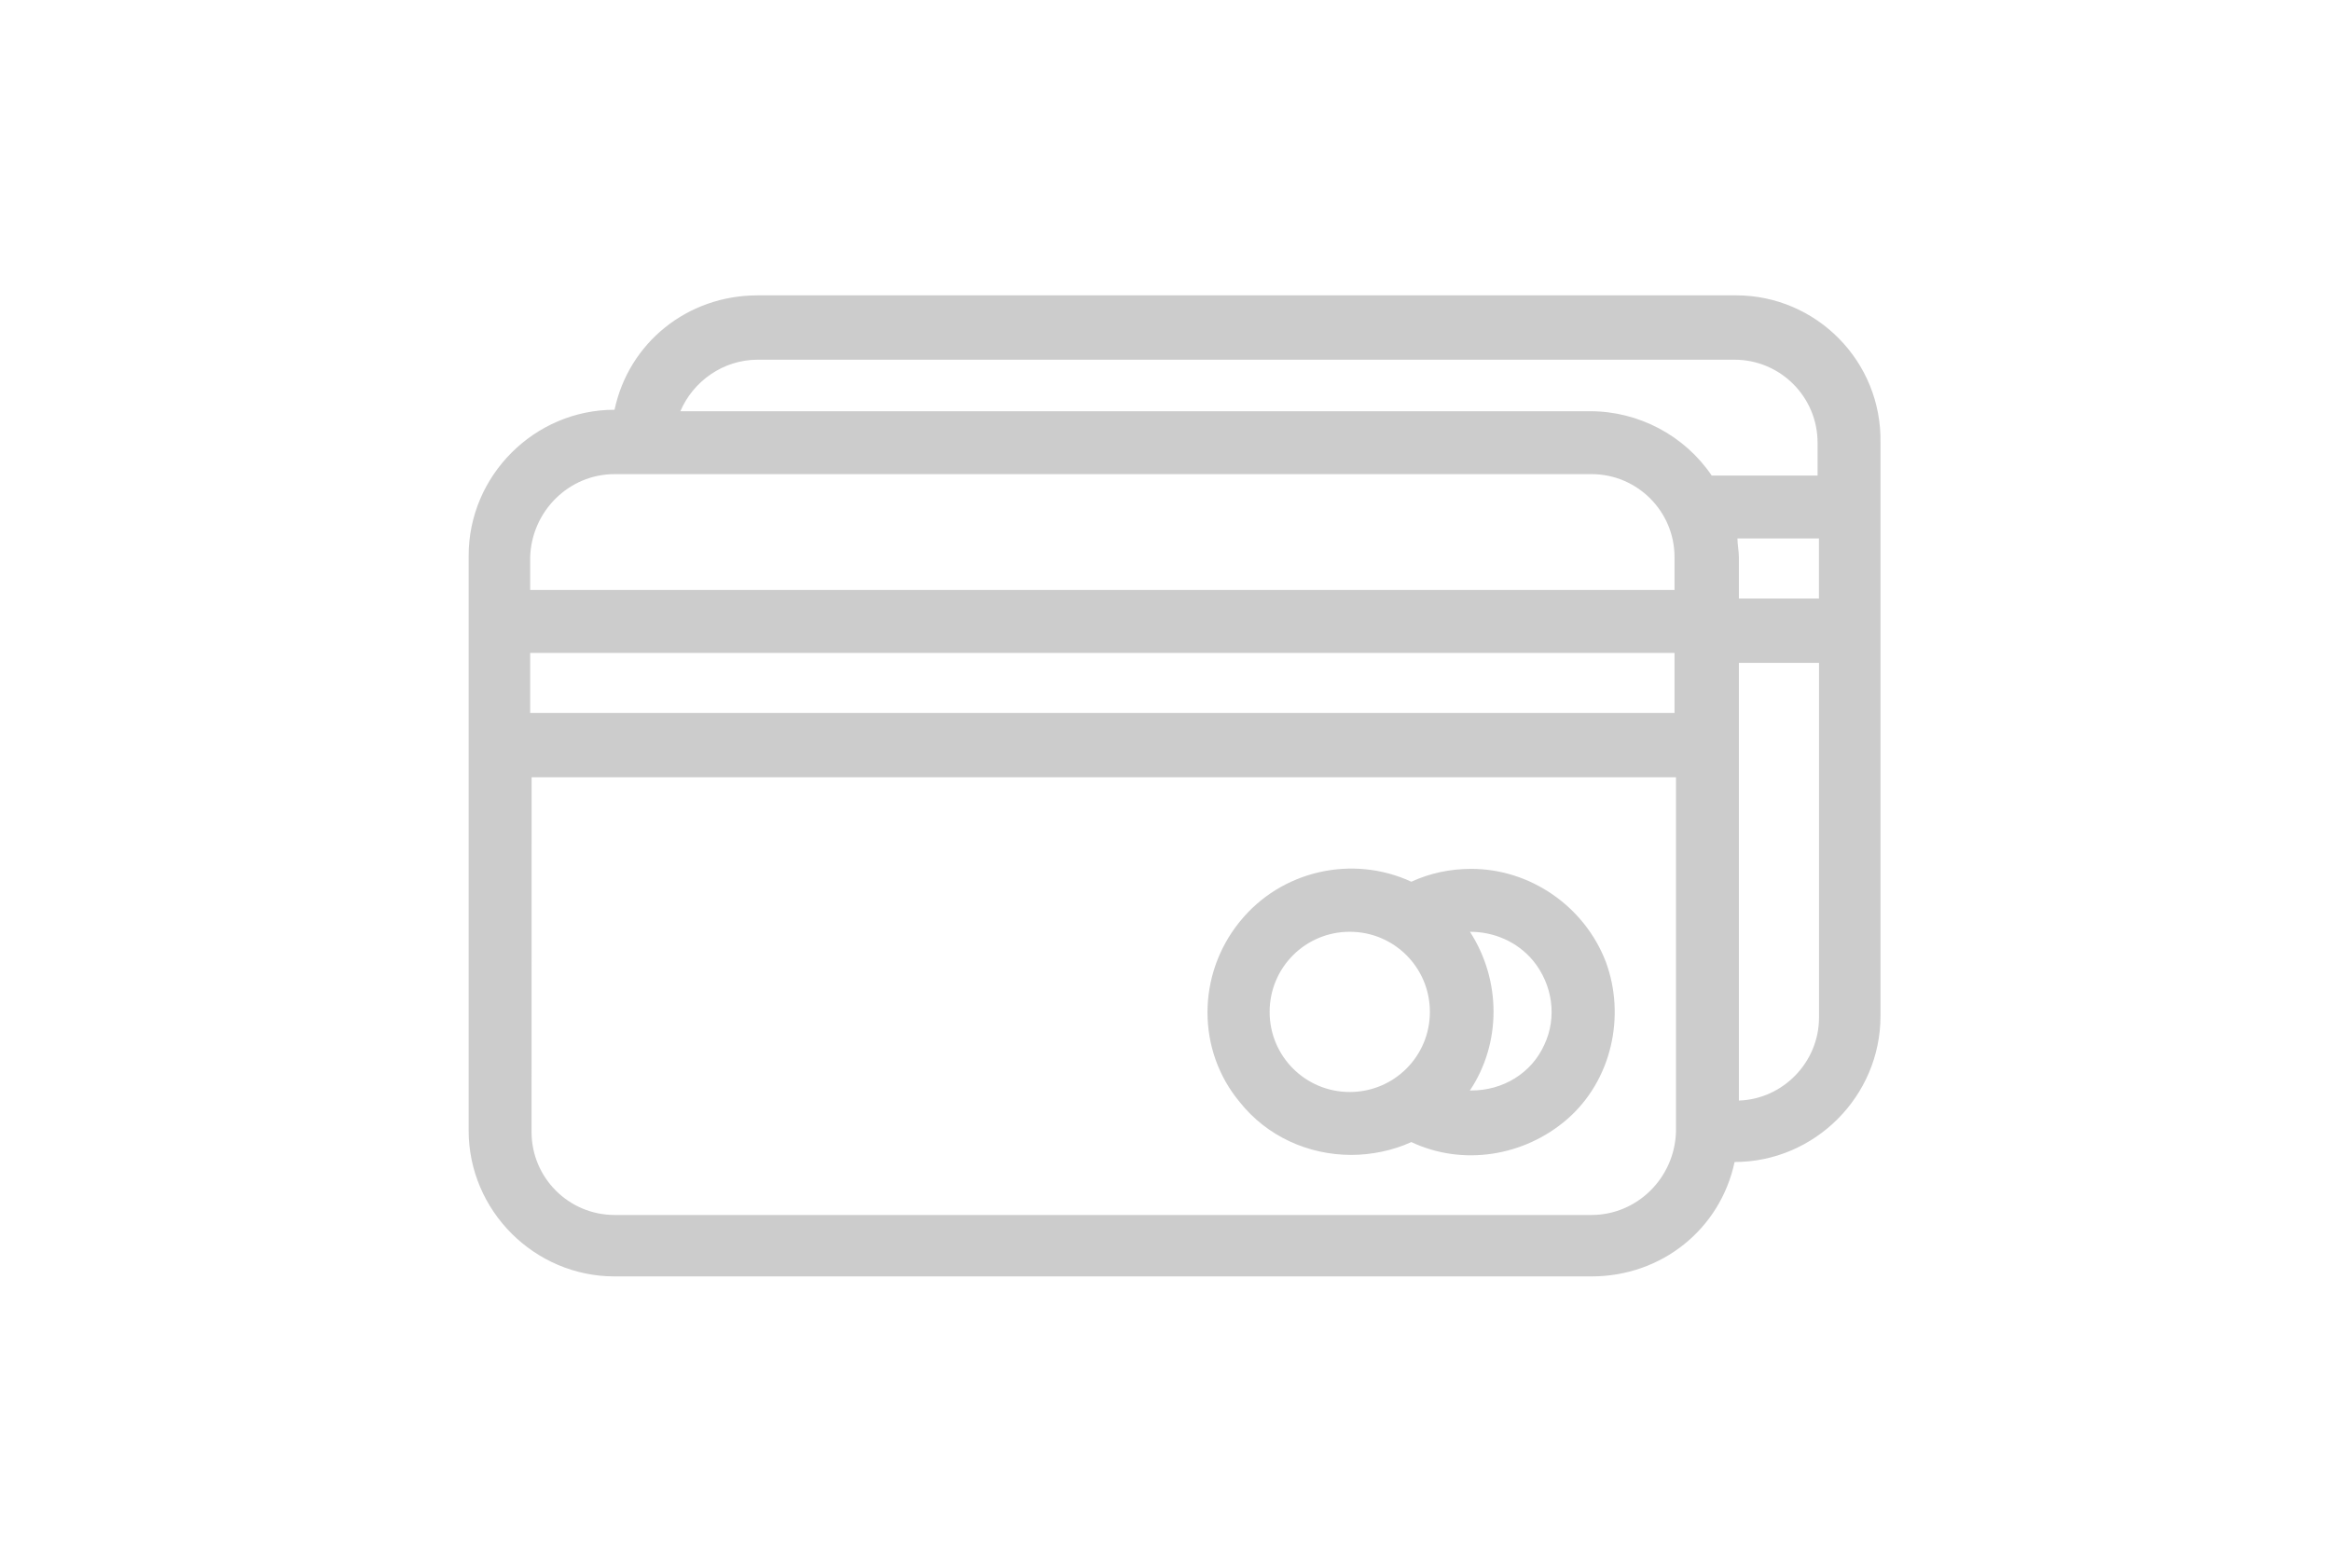 <svg width="327" height="220" viewBox="0 0 327 220" fill="none" xmlns="http://www.w3.org/2000/svg">
<g clip-path="url(#clip0_1215_252)">
<g opacity="0.2">
<path d="M206.412 121.911C203.402 121.911 200.596 122.515 197.986 123.714C189.756 119.905 179.722 122.107 173.906 129.334C167.886 136.757 167.886 147.394 173.906 154.622C177.716 159.435 183.54 162.045 189.56 162.045C192.366 162.045 195.376 161.442 197.986 160.243C205.213 163.652 213.836 162.249 219.855 157.029C226.079 151.612 228.085 142.582 225.271 134.955C222.261 127.125 214.635 121.911 206.412 121.911ZM200.589 141.978C200.589 148.202 195.572 153.218 189.348 153.218C183.124 153.218 178.107 148.202 178.107 141.978C178.107 135.754 183.124 130.737 189.348 130.737C195.572 130.737 200.589 135.754 200.589 141.978ZM206.209 130.737C209.619 130.737 212.832 132.141 215.035 134.751C217.841 138.16 218.445 142.777 216.642 146.587C214.839 150.6 210.826 153.007 206.405 153.007H206.201C210.622 146.391 210.622 137.558 206.209 130.737ZM243.537 41.441H106.277C96.447 41.441 88.217 48.064 86.21 57.494C74.97 57.494 65.744 66.728 65.744 77.96V158.626C65.744 169.867 74.978 179.092 86.21 179.092H223.267C233.097 179.092 241.327 172.468 243.334 163.039C254.575 163.039 263.8 153.805 263.8 142.573V62.109C264.004 50.673 254.77 41.439 243.537 41.439V41.441ZM243.733 75.554H255.169V83.981H243.936V78.164C243.936 77.357 243.733 76.354 243.733 75.554ZM255.177 93.01V142.778C255.177 149.002 250.16 154.214 243.936 154.418V93.01L255.177 93.01ZM223.267 170.472H86.21C79.79 170.472 74.569 165.251 74.569 158.832L74.577 109.064H235.111V158.832C234.907 165.251 229.687 170.472 223.267 170.472ZM234.907 91.608V100.034H74.374V91.608H234.907ZM86.209 66.525H223.267C229.686 66.525 234.907 71.745 234.907 78.165V82.782H74.374V78.165C74.577 71.745 79.79 66.525 86.209 66.525ZM95.443 57.698C97.246 53.481 101.463 50.471 106.276 50.471H243.333C249.753 50.471 254.974 55.692 254.974 62.111V66.728H240.127C236.318 61.108 229.89 57.698 223.071 57.698H95.443Z" fill="black"/>
</g>
</g>
<defs>
<clipPath id="clip0_1215_252">
<rect width="327" height="220" fill="white"/>
</clipPath>
</defs>
</svg>
